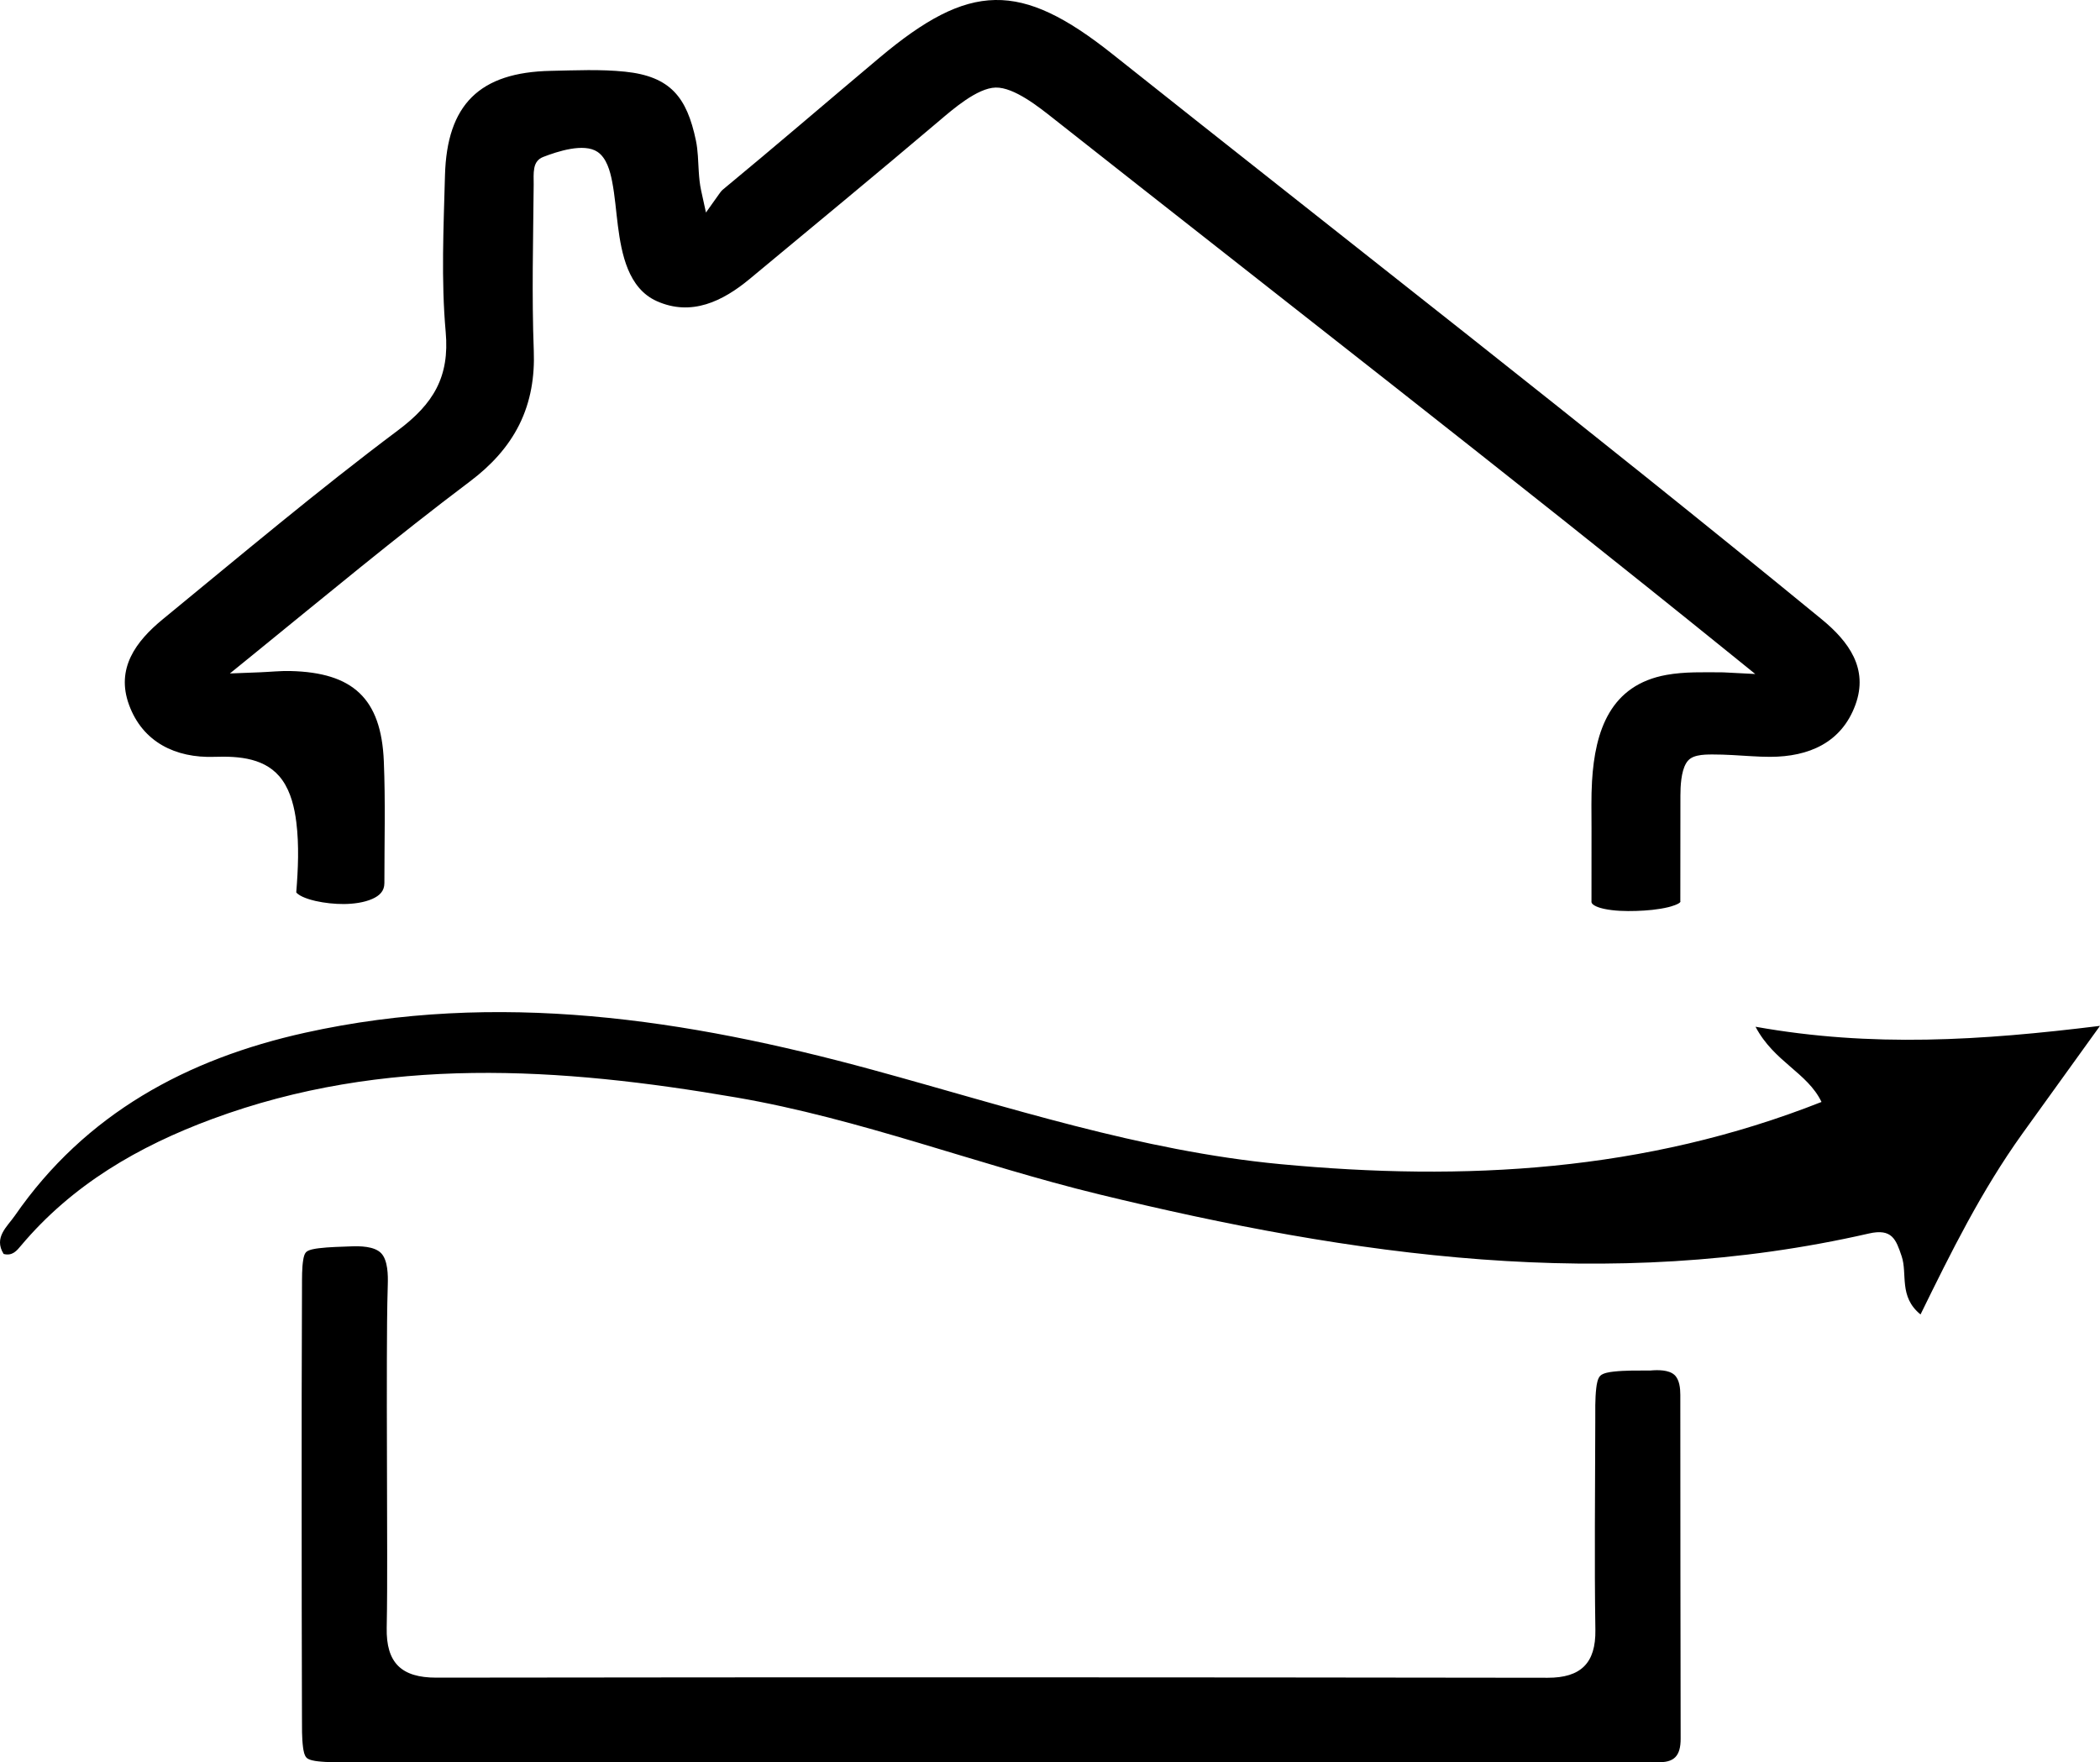 <?xml version="1.0" encoding="UTF-8"?>
<!DOCTYPE svg PUBLIC "-//W3C//DTD SVG 1.1//EN" "http://www.w3.org/Graphics/SVG/1.1/DTD/svg11.dtd">
<!-- Creator: CorelDRAW 2021 (64-Bit) -->
<svg xmlns="http://www.w3.org/2000/svg" xml:space="preserve" width="210mm" height="176.256mm" version="1.1" style="shape-rendering:geometricPrecision; text-rendering:geometricPrecision; image-rendering:optimizeQuality; fill-rule:evenodd; clip-rule:evenodd"
viewBox="0 0 3712.97 3116.35"
 xmlns:xlink="http://www.w3.org/1999/xlink"
 xmlns:xodm="http://www.corel.com/coreldraw/odm/2003">
 <defs>
  <style type="text/css">
   <![CDATA[
    .fil0 {fill:black;fill-rule:nonzero}
   ]]>
  </style>
 </defs>
 <g id="Слой_x0020_1">
  <path class="fil0" d="M3575.82 2004.61c-72.69,101.49 -125.72,208.7 -180.18,319.89 -38.93,-31.76 -22.71,-71.55 -33.43,-103.17 -9.96,-29.39 -16.83,-49.39 -57.84,-40 -460.2,105.29 -912.33,40 -1361.74,-69.4 -214.84,-52.3 -422.12,-133.59 -640.77,-171.17 -311.4,-53.51 -622.19,-74.67 -926.77,38.11 -129.86,48.08 -247.35,116.04 -338.02,223.98 -7.29,8.68 -15.08,18.75 -30.67,14.64 -18.07,-29.18 6.48,-48.36 19.71,-67.5 124.91,-180.7 304.5,-277.47 513.34,-323.72 340.41,-75.39 674.18,-24.25 1003.78,65.72 238.3,65.05 473.43,143.36 721,166.72 324.47,30.62 643.91,13.48 956.36,-110.01 -25.26,-52.32 -83.84,-70.63 -116.69,-133 205.38,36.7 398.09,24.51 609.06,-1.55 -51.09,70.89 -92.66,128.58 -137.14,190.45zm-658.76 419c-20.76,0.11 -43.36,-0.36 -63.97,1.93 -6.66,0.74 -18.43,2.34 -23.56,7.25 -4.89,4.68 -6.44,15.32 -7.19,21.61 -2.3,19.43 -1.74,41.14 -1.77,60.75 -0.21,122.41 -1.68,244.84 0.18,367.25 0.89,58.76 -25.86,84.65 -84.24,84.57 -654.99,-0.93 -1309.98,-1.1 -1964.97,-0.21 -61.66,0.08 -89.05,-25.94 -87.82,-88.23 0.86,-43.6 0.83,-87.31 0.82,-130.91 -0.01,-57.38 -0.23,-114.77 -0.39,-172.15 -0.16,-57.43 -0.31,-114.86 -0.13,-172.29 0.14,-43.85 0.27,-87.88 1.6,-131.71 0.49,-16.03 0.3,-42.51 -11.54,-55.11 -11.99,-12.77 -37.91,-12.91 -53.89,-12.26 -18.49,0.75 -38.02,1.04 -56.36,3.27 -5.94,0.72 -16.94,2.27 -21.8,6.17 -3.83,3.08 -5.18,9.84 -5.92,14.36 -2.4,14.51 -2.1,31.81 -2.17,46.53 -0.65,127.03 -0.62,254.09 -0.6,381.12 0.02,127.05 0.13,254.11 0.54,381.16 0.05,17.15 -0.32,36.29 1.9,53.27 0.7,5.33 2.17,14.52 6.31,18.49 4.3,4.13 14.21,5.56 19.79,6.22 17.69,2.08 37.29,1.63 55.13,1.64 756.32,0.08 1512.64,0.04 2268.96,0.02 14.45,0 28.82,-0.91 43.27,-0.2 31,1.54 42.29,-10.96 42.26,-41.51 -0.2,-202.63 -0.71,-405.25 -0.59,-607.88 0.01,-11.45 -1.37,-27.39 -10.59,-35.57 -10.12,-8.97 -29.3,-8.71 -41.81,-7.62l-0.72 0.06 -0.72 0zm-2393.26 -845.51c6.25,7.9 25.39,13.23 34.17,15.2 15.79,3.56 33.76,5.5 49.96,5.39 16.21,-0.11 35.56,-2.43 50.51,-9.13 12.42,-5.57 21.19,-13.54 21.19,-27.94 -0.02,-71.83 1.98,-143.73 -1,-215.53 -4.63,-111.27 -54.94,-156.84 -165.25,-159.44 -17.93,-0.42 -36,1.56 -53.92,2.25l-53.01 2.05 41.18 -33.44c126.99,-103.15 252.78,-207.87 383.5,-306.32 36.02,-27.13 67,-59.85 87.16,-100.52 20.25,-40.85 27.19,-84.9 25.48,-130.19 -3.7,-98.11 -1.03,-196.27 -0.18,-294.4 0.08,-9.68 -0.78,-19.31 1.08,-28.92 1.84,-9.5 6.65,-16.09 15.88,-19.66 25,-9.68 71.7,-25.07 95.78,-8.99 16.13,10.76 22.37,33.98 25.9,52.05 5.1,26.1 6.87,52.6 10.3,78.93 6.44,49.44 18.05,110.36 68.74,133.05 61.18,27.38 116.57,0.33 164.42,-39.42 111.88,-92.96 224.11,-185.48 335.06,-279.56 24.25,-20.56 67.09,-57.89 99.53,-58.72 32.76,-0.83 77.17,34.94 102.28,54.75 399.9,315.58 802.5,627.76 1198.6,948.12l42.28 34.2 -54.31 -2.8c-1.39,-0.07 -2.79,-0.13 -4.18,-0.13 -32.69,-0.1 -66.12,-1.3 -98.44,4.51 -98.87,17.79 -126.35,97.91 -131.69,188.14 -1.63,27.6 -0.88,55.3 -0.89,82.94 -0.02,42.7 -0.04,85.4 -0.06,128.1l0 0.74 -0.06 0.73c-0.63,7.49 16.69,11.86 21.85,12.98 18.18,3.94 38.55,4.37 57.11,3.8 18.84,-0.58 38.67,-2.29 57.02,-6.69 4.02,-0.97 19.11,-5.2 21.34,-9.39 -0,-0.08 -0.02,-0.16 -0.02,-0.23l-0.17 -1.23 0 -1.24c0.02,-61.74 0.07,-123.48 0.16,-185.23 0.02,-17.07 1.27,-42.03 9.89,-56.85 4.83,-8.3 11.41,-11.69 20.38,-13.75 8.45,-1.94 17.72,-2.05 26.38,-2.09 11.77,-0.05 23.54,0.44 35.29,1.03 22.25,1.12 44.55,3.18 66.84,3.15 67.94,-0.1 126.06,-24.8 150.63,-92 23.43,-64.11 -11.73,-112 -59.89,-151.48 -413.31,-338.77 -835.38,-666.6 -1253.64,-999.19 -163.28,-129.84 -252.67,-127.55 -412.07,6.38 -92.41,77.64 -183.89,156.39 -276.94,233.26 -2.44,2.01 -4.81,5.3 -6.65,7.89l-23.15 32.57 -8.54 -39.03c-2.44,-11.15 -3.48,-22.51 -4.2,-33.89 -1.14,-18.05 -1.3,-36.69 -5.01,-54.44 -15.97,-76.38 -45,-113.35 -125.19,-121.7 -43.53,-4.53 -87.79,-2.35 -131.46,-1.46 -125.64,2.55 -183.67,59.26 -187.03,185.13 -2.45,92.12 -6.93,184.67 1.27,276.64 7.1,79.6 -21.87,127.08 -84.16,173.78 -142.31,106.67 -278.34,221.35 -415.85,334.06 -48.16,39.48 -83.32,87.37 -59.89,151.48 24.21,66.24 82.62,94.27 150.49,92.01 44.11,-1.47 92.77,1.74 120.67,41.33 15,21.29 21.47,48.84 24.64,74.34 5.06,40.73 3.19,83.16 -0.12,124.01z"/>
 </g>
</svg>
